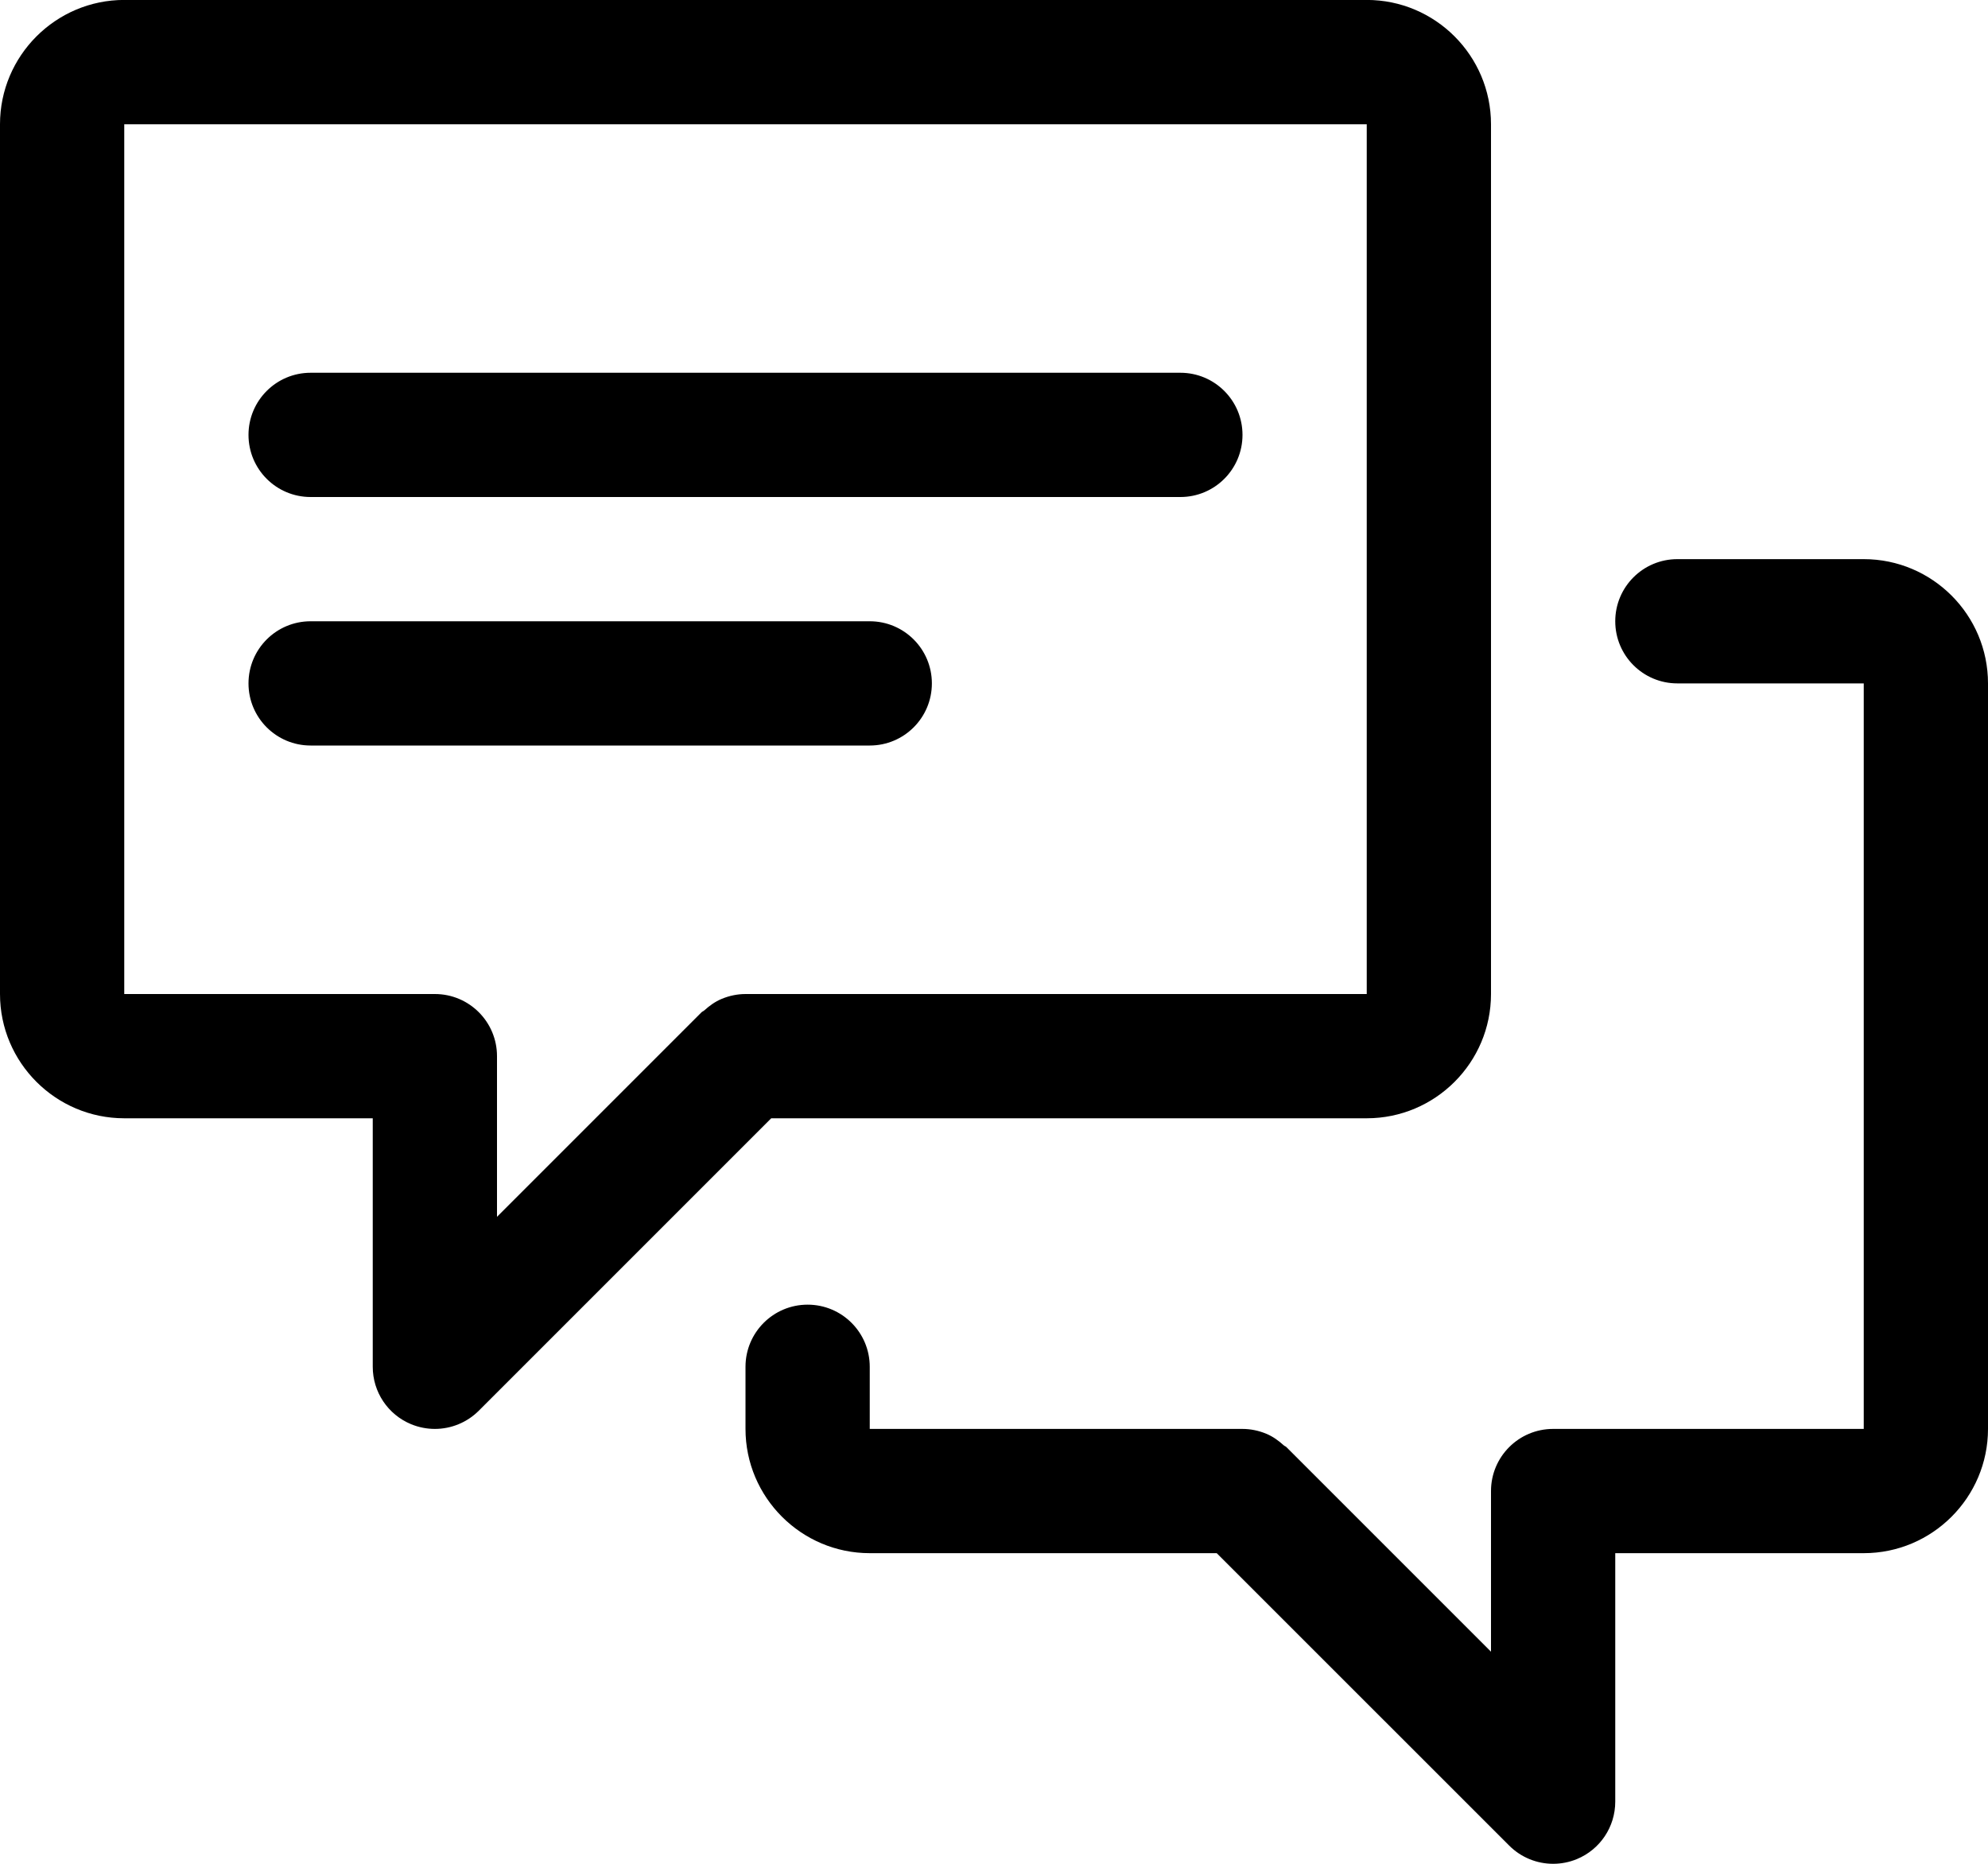 <svg xmlns="http://www.w3.org/2000/svg" xmlns:xlink="http://www.w3.org/1999/xlink" preserveAspectRatio="xMidYMid" width="32" height="30" viewBox="0 0 32 30">
  <defs>
    <style>
      .cls-1 {
        fill: #000;
        fill-rule: evenodd;
      }
    </style>
  </defs>
  <path d="M30.000,25.000 L26.000,25.000 L26.000,29.000 C26.000,29.405 25.757,29.769 25.383,29.924 C25.259,29.975 25.129,30.000 25.000,30.000 C24.740,30.000 24.484,29.898 24.293,29.707 L19.585,25.000 L14.000,25.000 C12.898,25.000 12.000,24.102 12.000,23.000 L12.000,22.000 C12.000,21.448 12.447,21.000 13.000,21.000 C13.553,21.000 14.000,21.448 14.000,22.000 L14.000,23.000 L19.998,23.000 C20.130,23.000 20.260,23.027 20.383,23.078 C20.489,23.122 20.581,23.189 20.665,23.265 C20.678,23.277 20.695,23.280 20.707,23.293 L24.000,26.586 L24.000,24.000 C24.000,23.448 24.447,23.000 25.000,23.000 L30.000,23.000 L30.000,11.000 L27.000,11.000 C26.447,11.000 26.000,10.552 26.000,10.000 C26.000,9.448 26.447,9.000 27.000,9.000 L30.000,9.000 C31.103,9.000 32.000,9.897 32.000,11.000 L32.000,23.000 C32.000,24.102 31.103,25.000 30.000,25.000 ZM22.000,18.000 L12.414,18.000 L7.707,22.707 C7.516,22.898 7.260,23.000 7.000,23.000 C6.871,23.000 6.741,22.975 6.617,22.924 C6.243,22.769 6.000,22.405 6.000,22.000 L6.000,18.000 L2.000,18.000 C0.898,18.000 0.000,17.103 0.000,16.000 L0.000,2.000 C0.000,0.897 0.898,-0.001 2.000,-0.001 L22.000,-0.001 C23.103,-0.001 24.000,0.897 24.000,2.000 L24.000,16.000 C24.000,17.103 23.103,18.000 22.000,18.000 ZM22.000,2.000 L2.000,2.000 L2.000,16.000 L7.000,16.000 C7.553,16.000 8.000,16.448 8.000,17.000 L8.000,19.586 L11.293,16.293 C11.306,16.280 11.323,16.276 11.336,16.264 C11.419,16.189 11.511,16.122 11.617,16.078 C11.740,16.027 11.870,16.000 12.002,16.000 L22.000,16.000 L22.000,2.000 ZM4.000,11.000 C4.000,10.448 4.447,10.000 5.000,10.000 L14.000,10.000 C14.553,10.000 15.000,10.448 15.000,11.000 C15.000,11.552 14.553,12.000 14.000,12.000 L5.000,12.000 C4.447,12.000 4.000,11.552 4.000,11.000 ZM4.000,7.000 C4.000,6.448 4.447,6.000 5.000,6.000 L19.000,6.000 C19.553,6.000 20.000,6.448 20.000,7.000 C20.000,7.552 19.553,8.000 19.000,8.000 L5.000,8.000 C4.447,8.000 4.000,7.552 4.000,7.000 Z" class="cls-1"/>
</svg>
